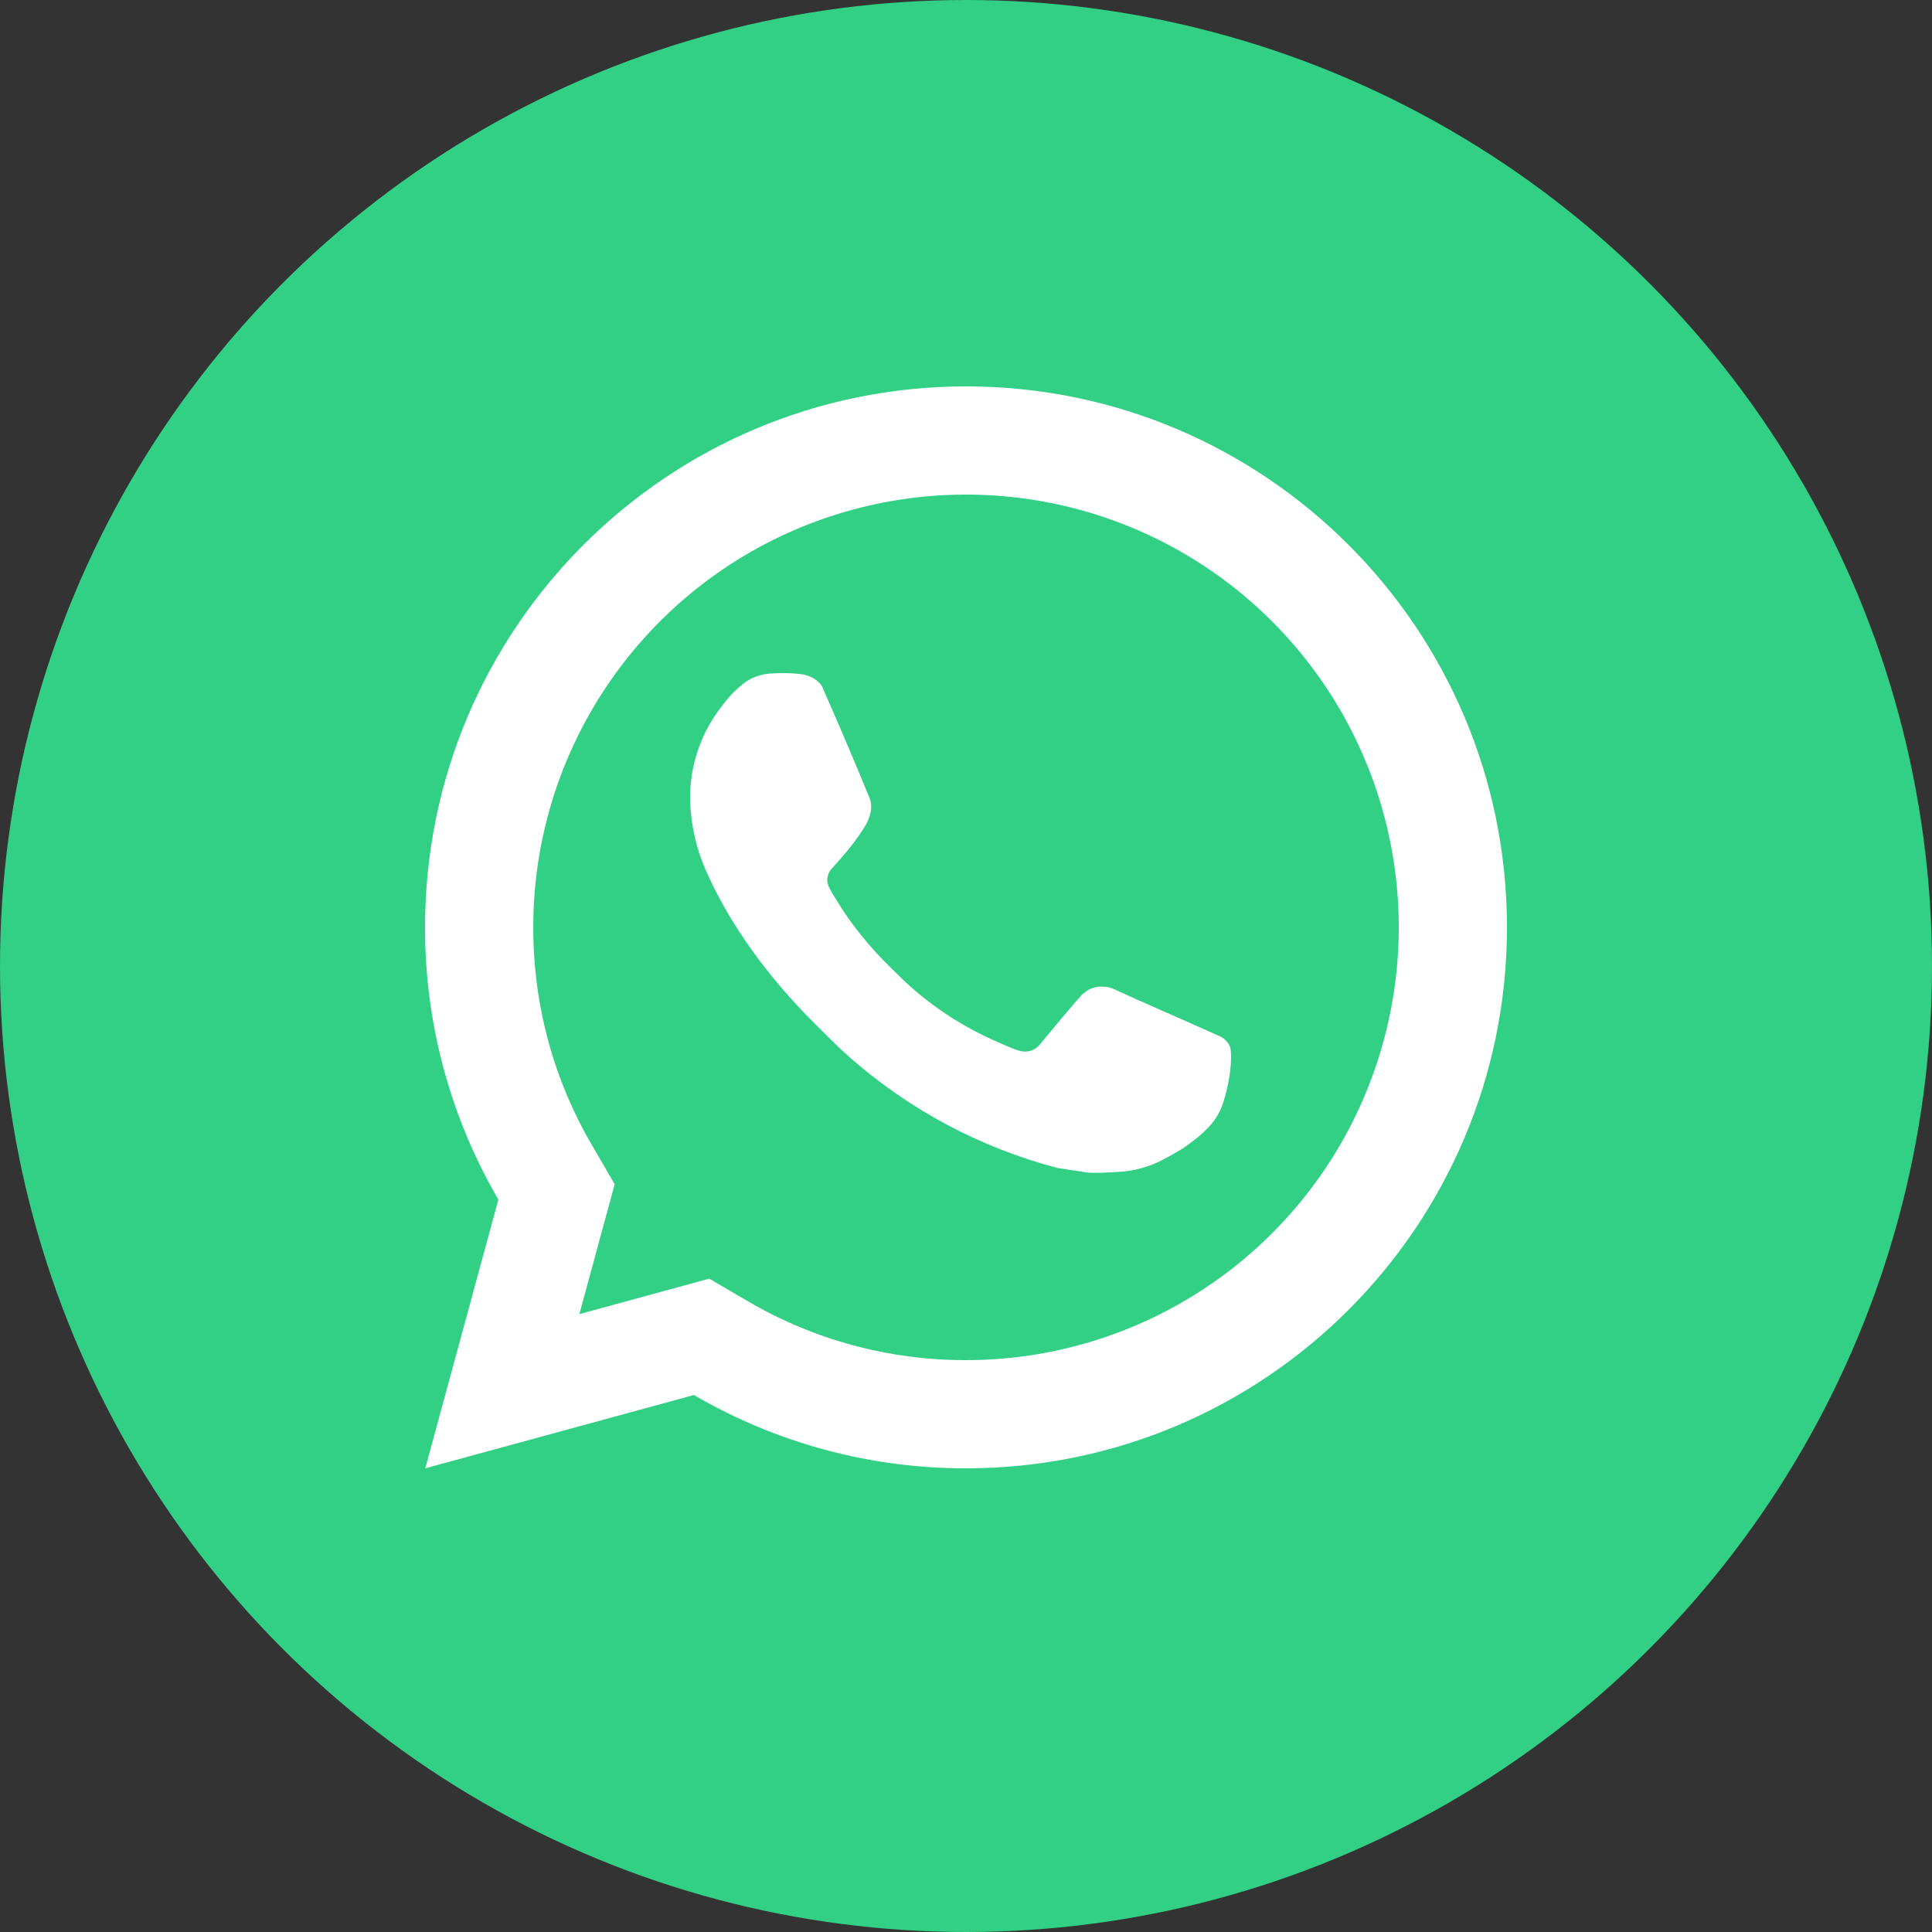 <svg width="50" height="50" viewBox="0 0 50 50" fill="none" xmlns="http://www.w3.org/2000/svg">
<rect x="0" y="0" width="50" height="50" fill="#333333" stroke="none"/>
<circle cx="25" cy="25" r="25" fill="#31D084"/>
<path d="M18.354 33.092L19.368 33.684C21.077 34.681 23.021 35.204 25 35.2C27.215 35.2 29.381 34.543 31.222 33.312C33.064 32.082 34.5 30.333 35.347 28.286C36.195 26.239 36.417 23.988 35.985 21.815C35.553 19.642 34.486 17.647 32.92 16.08C31.353 14.514 29.358 13.447 27.185 13.015C25.012 12.583 22.761 12.805 20.714 13.652C18.667 14.5 16.918 15.936 15.688 17.778C14.457 19.619 13.8 21.785 13.8 24C13.8 26.01 14.328 27.938 15.318 29.634L15.908 30.647L14.994 34.009L18.354 33.092ZM11.006 38L12.898 31.045C11.651 28.907 10.996 26.475 11 24C11 16.268 17.268 10 25 10C32.732 10 39 16.268 39 24C39 31.732 32.732 38 25 38C22.526 38.004 20.095 37.349 17.958 36.103L11.006 38ZM19.947 17.431C20.135 17.417 20.324 17.417 20.512 17.426C20.587 17.431 20.663 17.44 20.738 17.448C20.961 17.473 21.206 17.609 21.289 17.797C21.706 18.743 22.112 19.696 22.504 20.653C22.591 20.865 22.539 21.138 22.374 21.404C22.26 21.584 22.137 21.758 22.005 21.925C21.847 22.128 21.507 22.501 21.507 22.501C21.507 22.501 21.368 22.666 21.422 22.872C21.441 22.95 21.506 23.063 21.564 23.159L21.647 23.292C22.005 23.889 22.487 24.496 23.075 25.067C23.243 25.229 23.407 25.396 23.583 25.551C24.238 26.129 24.98 26.601 25.781 26.951L25.788 26.954C25.907 27.006 25.967 27.034 26.141 27.108C26.228 27.144 26.317 27.177 26.408 27.2C26.502 27.224 26.602 27.22 26.693 27.187C26.784 27.155 26.864 27.096 26.922 27.018C27.936 25.791 28.028 25.711 28.037 25.711V25.714C28.107 25.648 28.191 25.598 28.282 25.567C28.373 25.537 28.47 25.526 28.566 25.536C28.65 25.541 28.735 25.557 28.814 25.592C29.557 25.932 30.774 26.463 30.774 26.463L31.588 26.828C31.726 26.894 31.85 27.049 31.854 27.199C31.86 27.293 31.868 27.444 31.836 27.721C31.791 28.084 31.682 28.519 31.573 28.747C31.498 28.903 31.399 29.046 31.279 29.17C31.138 29.319 30.983 29.453 30.817 29.573C30.76 29.617 30.701 29.659 30.642 29.699C30.468 29.81 30.289 29.913 30.106 30.007C29.745 30.199 29.347 30.309 28.94 30.329C28.681 30.343 28.422 30.363 28.161 30.349C28.15 30.349 27.366 30.227 27.366 30.227C25.376 29.704 23.535 28.723 21.99 27.363C21.674 27.084 21.381 26.785 21.081 26.486C19.835 25.247 18.895 23.91 18.323 22.648C18.031 22.028 17.873 21.353 17.86 20.668C17.854 19.818 18.132 18.99 18.65 18.316C18.752 18.184 18.848 18.047 19.015 17.889C19.193 17.721 19.305 17.631 19.427 17.57C19.589 17.489 19.765 17.441 19.946 17.43L19.947 17.431Z" fill="white"/>
</svg>